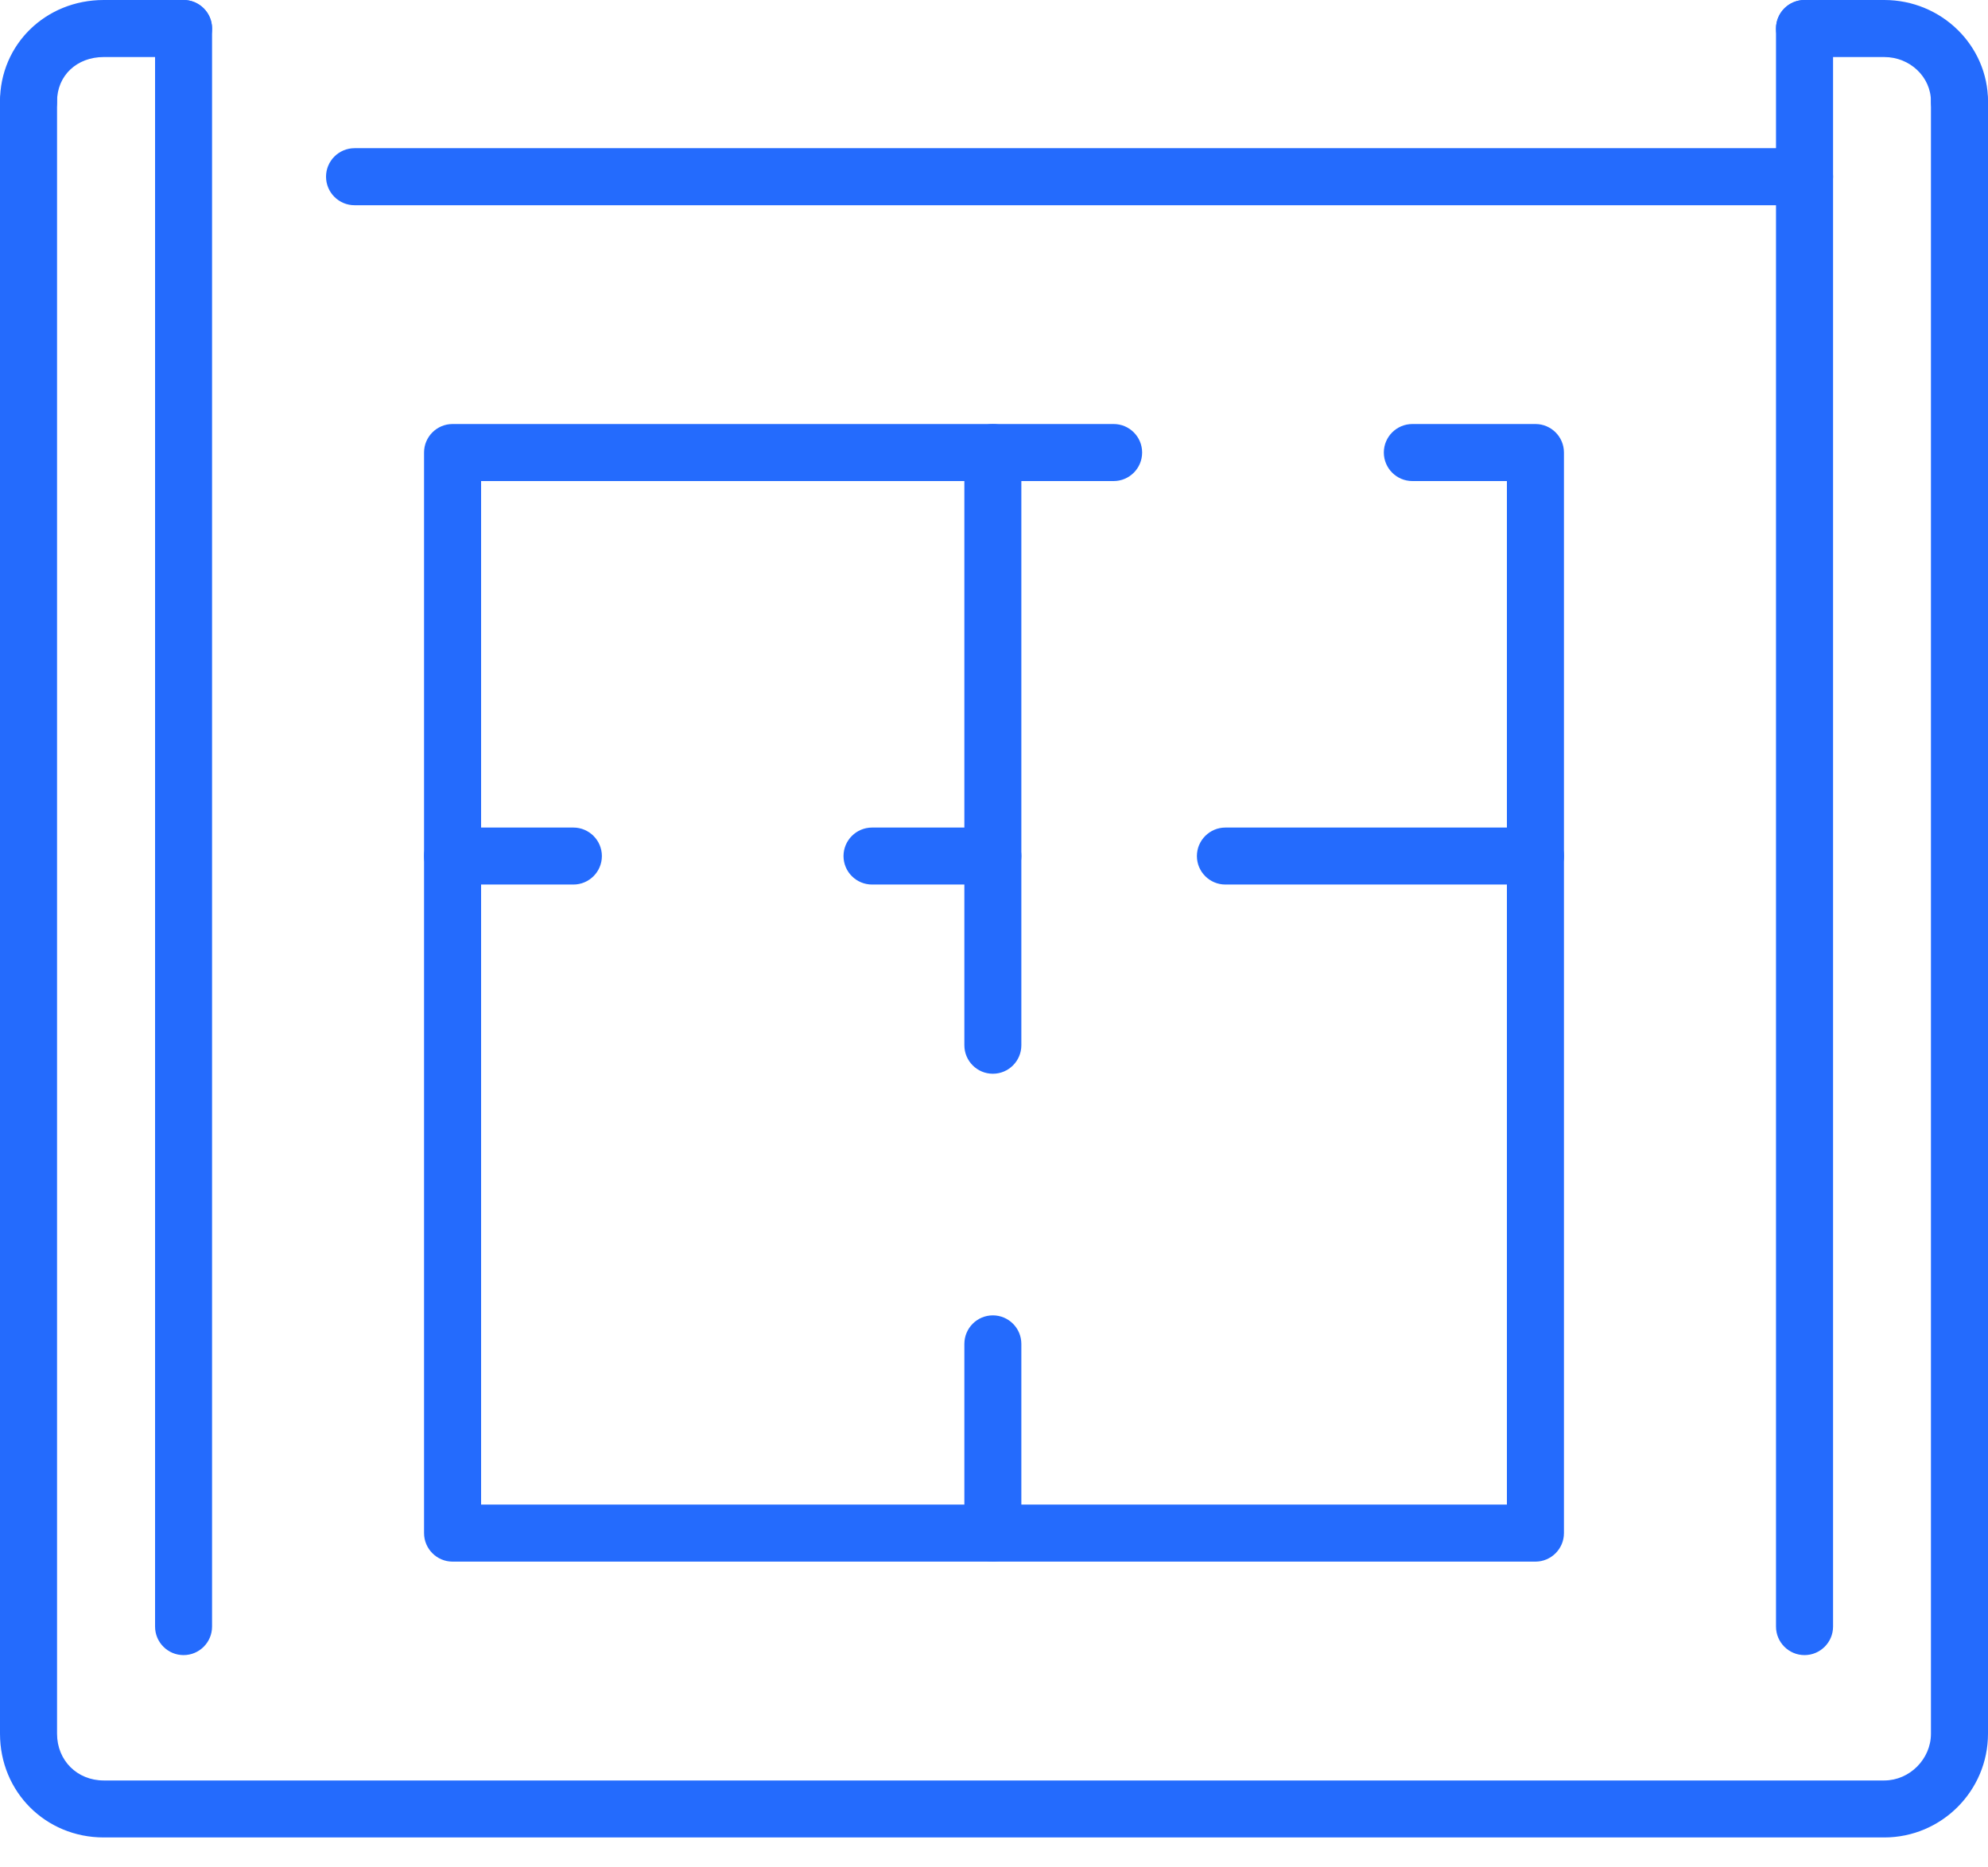 <svg width="33" height="31" viewBox="0 0 33 31" fill="none" xmlns="http://www.w3.org/2000/svg">
<path d="M32.527 2.158C32.266 2.158 32.053 1.946 32.053 1.684C32.053 1.278 31.705 0.947 31.278 0.947H29.954C29.694 0.947 29.481 0.735 29.481 0.473C29.481 0.212 29.694 0 29.954 0H31.278C32.227 0 33 0.756 33 1.684C33 1.946 32.788 2.158 32.527 2.158Z" fill="#246BFD"/>
<path d="M29.954 27.476C29.694 27.476 29.481 27.264 29.481 27.003V0.473C29.481 0.212 29.694 0 29.954 0C30.215 0 30.428 0.212 30.428 0.473V27.003C30.428 27.264 30.215 27.476 29.954 27.476Z" fill="#246BFD"/>
<path d="M31.278 30.503H1.722C0.756 30.503 0 29.746 0 28.781V1.684C0 1.423 0.213 1.211 0.473 1.211C0.734 1.211 0.947 1.423 0.947 1.684V28.781C0.947 29.224 1.28 29.557 1.722 29.557H31.278C31.699 29.557 32.053 29.201 32.053 28.781V1.684C32.053 1.423 32.266 1.211 32.527 1.211C32.787 1.211 33 1.423 33 1.684V28.781C33 29.731 32.227 30.503 31.278 30.503Z" fill="#246BFD"/>
<path d="M0.473 2.158C0.213 2.158 0 1.946 0 1.684C0 0.74 0.756 0 1.722 0H3.047C3.308 0 3.52 0.212 3.52 0.473C3.52 0.735 3.308 0.947 3.047 0.947H1.722C1.272 0.947 0.947 1.257 0.947 1.684C0.947 1.946 0.734 2.158 0.473 2.158Z" fill="#246BFD"/>
<path d="M3.047 27.476C2.786 27.476 2.574 27.264 2.574 27.003V0.473C2.574 0.212 2.786 0 3.047 0C3.308 0 3.52 0.212 3.52 0.473V27.003C3.52 27.264 3.308 27.476 3.047 27.476Z" fill="#246BFD"/>
<path d="M29.954 3.407H5.885C5.625 3.407 5.412 3.195 5.412 2.933C5.412 2.672 5.625 2.46 5.885 2.46H29.954C30.215 2.46 30.428 2.672 30.428 2.933C30.428 3.195 30.215 3.407 29.954 3.407Z" fill="#246BFD"/>
<path d="M25.488 25.924H7.512C7.252 25.924 7.039 25.712 7.039 25.45V7.512C7.039 7.251 7.252 7.039 7.512 7.039H18.486C18.747 7.039 18.959 7.251 18.959 7.512C18.959 7.774 18.747 7.986 18.486 7.986H7.986V24.977H25.014V7.986H23.445C23.184 7.986 22.971 7.774 22.971 7.512C22.971 7.251 23.184 7.039 23.445 7.039H25.488C25.748 7.039 25.961 7.251 25.961 7.512V25.45C25.961 25.712 25.748 25.924 25.488 25.924Z" fill="#246BFD"/>
<path d="M16.481 25.924C16.22 25.924 16.008 25.712 16.008 25.45V22.31C16.008 22.048 16.22 21.836 16.481 21.836C16.742 21.836 16.954 22.048 16.954 22.31V25.45C16.954 25.712 16.742 25.924 16.481 25.924ZM16.481 17.825C16.22 17.825 16.008 17.613 16.008 17.352V7.512C16.008 7.251 16.22 7.039 16.481 7.039C16.742 7.039 16.954 7.251 16.954 7.512V17.352C16.954 17.613 16.742 17.825 16.481 17.825Z" fill="#246BFD"/>
<path d="M25.488 14.684H20.341C20.081 14.684 19.868 14.473 19.868 14.211C19.868 13.95 20.081 13.738 20.341 13.738H25.488C25.748 13.738 25.961 13.95 25.961 14.211C25.961 14.473 25.748 14.684 25.488 14.684ZM16.481 14.684H14.476C14.215 14.684 14.002 14.473 14.002 14.211C14.002 13.95 14.215 13.738 14.476 13.738H16.481C16.742 13.738 16.954 13.95 16.954 14.211C16.954 14.473 16.742 14.684 16.481 14.684ZM9.518 14.684H7.512C7.252 14.684 7.039 14.473 7.039 14.211C7.039 13.95 7.252 13.738 7.512 13.738H9.518C9.778 13.738 9.991 13.95 9.991 14.211C9.991 14.473 9.778 14.684 9.518 14.684Z" fill="#246BFD"/>
</svg>
